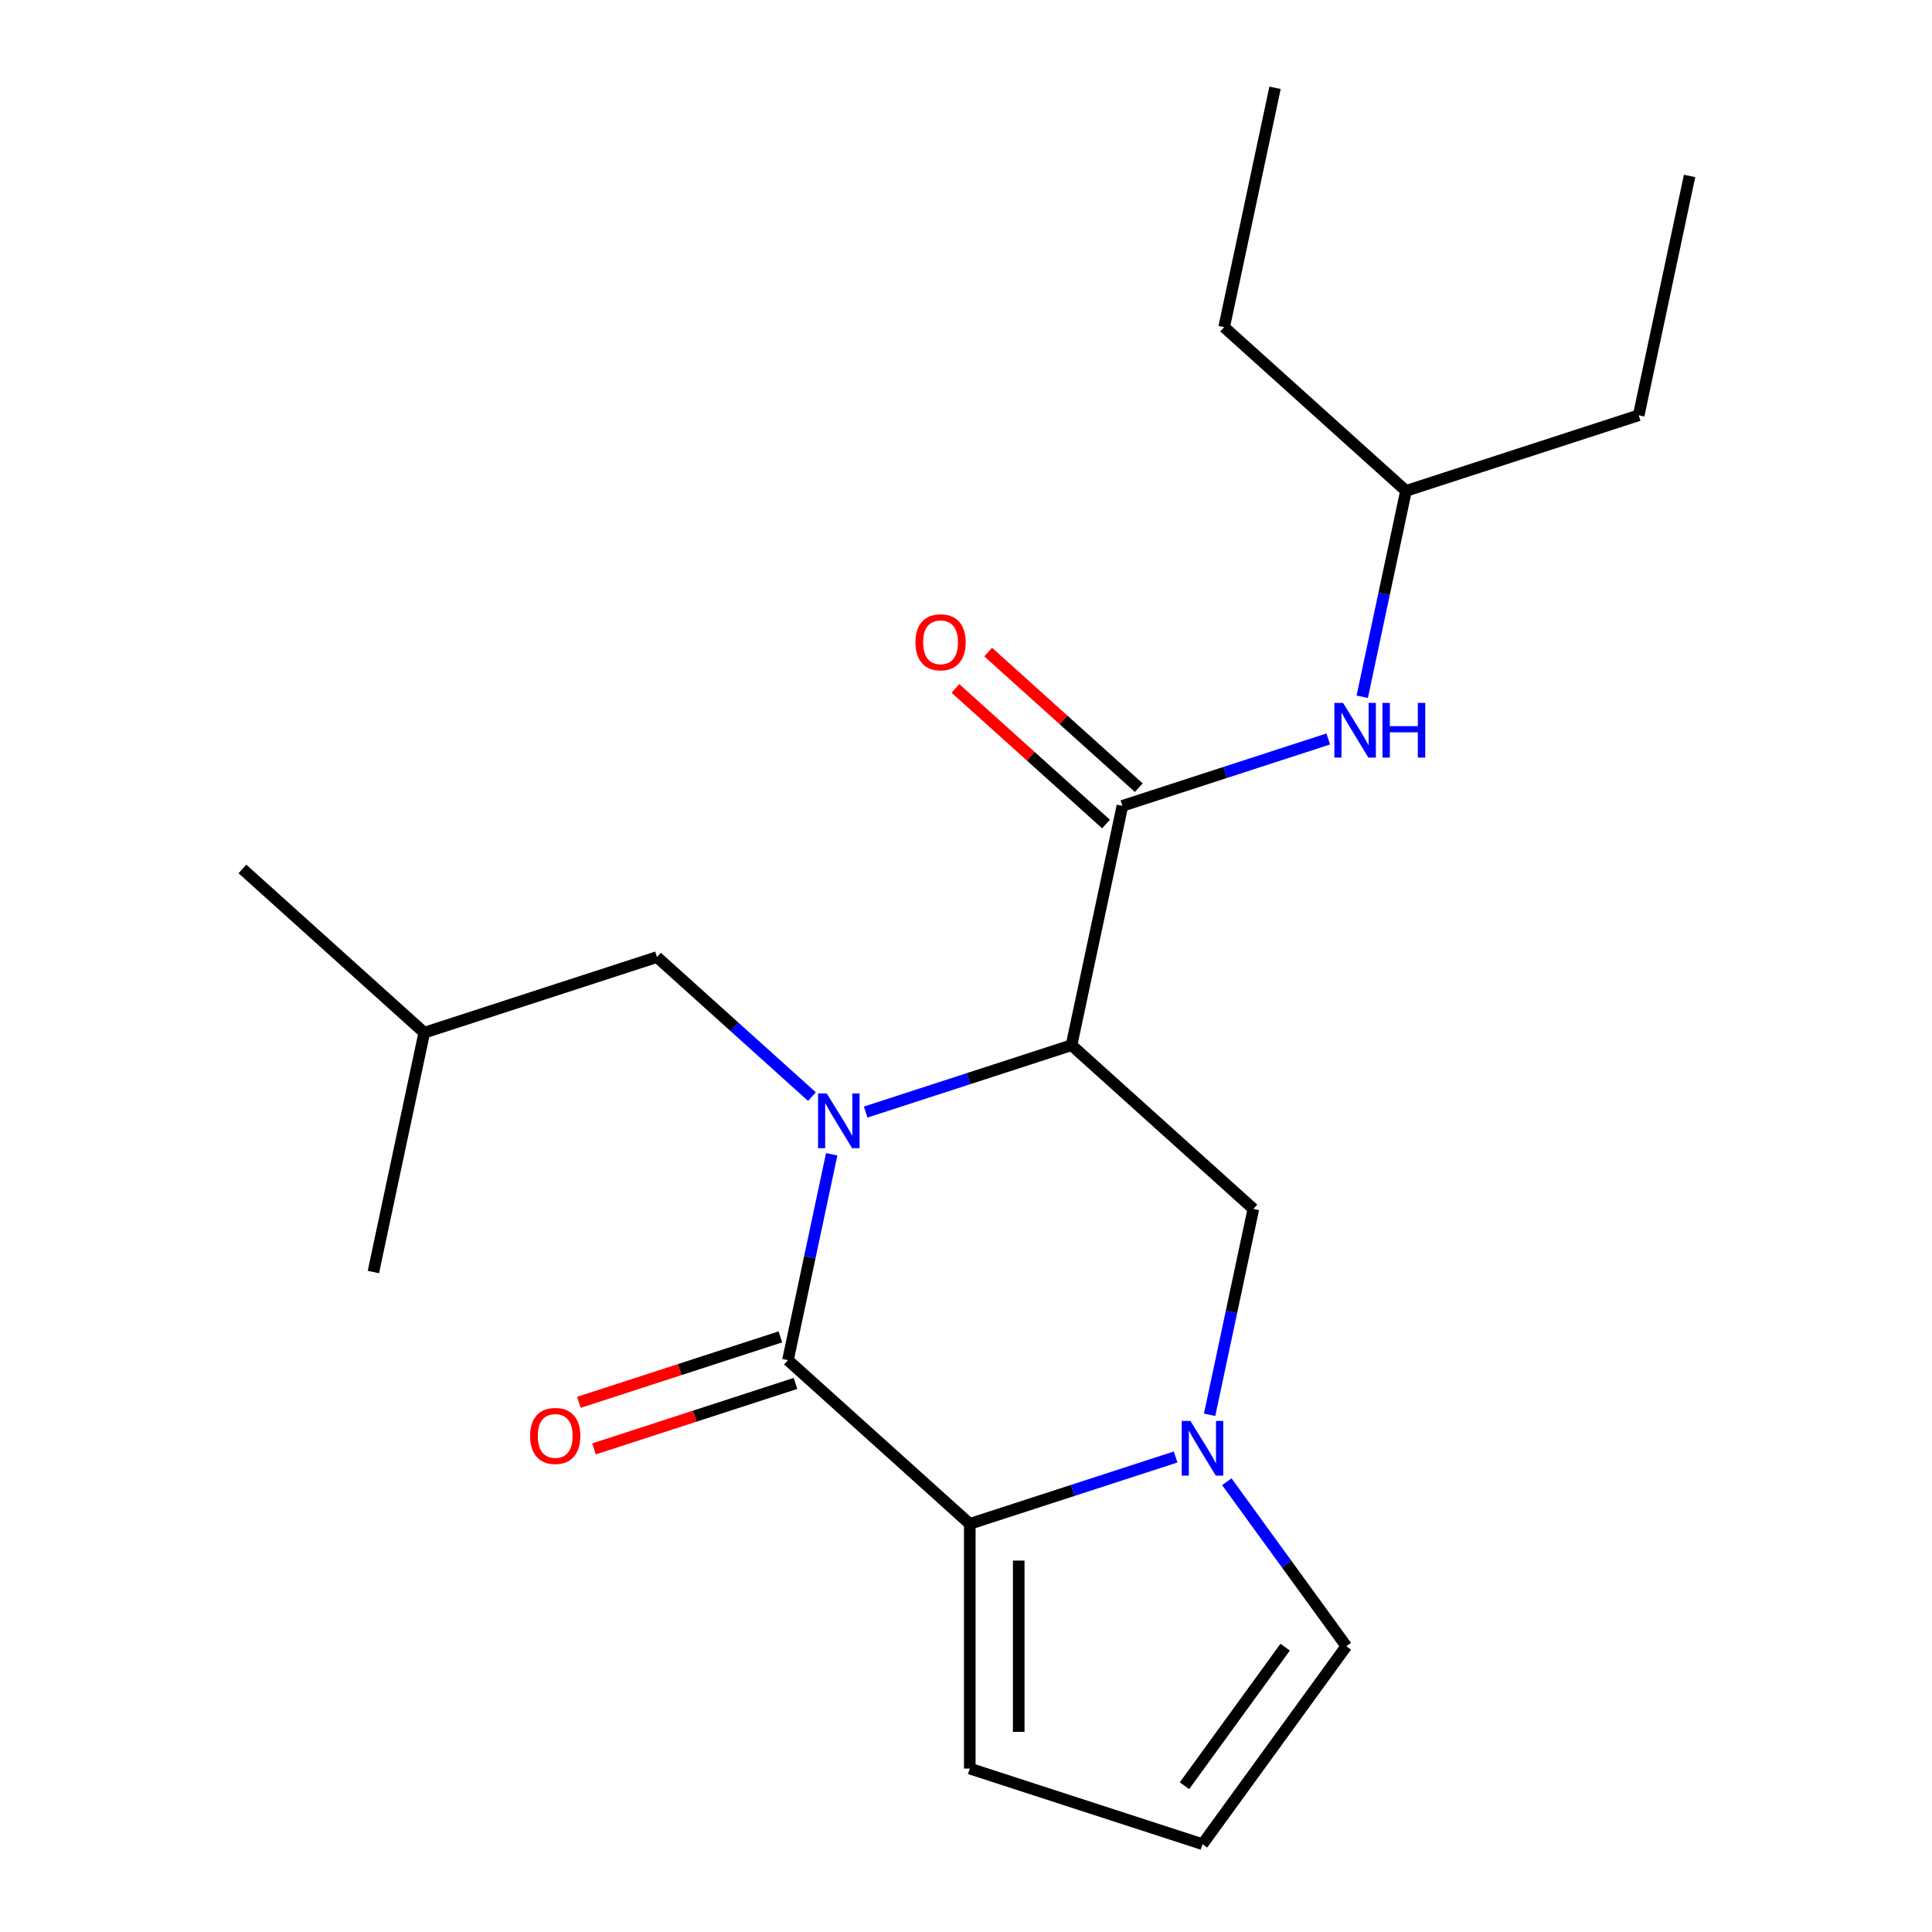 <?xml version='1.0' encoding='iso-8859-1'?>
<svg version='1.1' baseProfile='full'
              xmlns='http://www.w3.org/2000/svg'
                      xmlns:rdkit='http://www.rdkit.org/xml'
                      xmlns:xlink='http://www.w3.org/1999/xlink'
                  xml:space='preserve'
width='1000px' height='1000px' viewBox='0 0 1000 1000'>
<!-- END OF HEADER -->
<rect style='opacity:1.0;fill:#FFFFFF;stroke:none' width='1000' height='1000' x='0' y='0'> </rect>
<path class='bond-0' d='M 448.076,575.608 L 501.349,558.299' style='fill:none;fill-rule:evenodd;stroke:#0000FF;stroke-width:6px;stroke-linecap:butt;stroke-linejoin:miter;stroke-opacity:1' />
<path class='bond-0' d='M 501.349,558.299 L 554.622,540.989' style='fill:none;fill-rule:evenodd;stroke:#000000;stroke-width:6px;stroke-linecap:butt;stroke-linejoin:miter;stroke-opacity:1' />
<path class='bond-1' d='M 430.486,597.453 L 419.162,650.732' style='fill:none;fill-rule:evenodd;stroke:#0000FF;stroke-width:6px;stroke-linecap:butt;stroke-linejoin:miter;stroke-opacity:1' />
<path class='bond-1' d='M 419.162,650.732 L 407.837,704.01' style='fill:none;fill-rule:evenodd;stroke:#000000;stroke-width:6px;stroke-linecap:butt;stroke-linejoin:miter;stroke-opacity:1' />
<path class='bond-2' d='M 420.263,567.605 L 380.156,531.493' style='fill:none;fill-rule:evenodd;stroke:#0000FF;stroke-width:6px;stroke-linecap:butt;stroke-linejoin:miter;stroke-opacity:1' />
<path class='bond-2' d='M 380.156,531.493 L 340.049,495.38' style='fill:none;fill-rule:evenodd;stroke:#000000;stroke-width:6px;stroke-linecap:butt;stroke-linejoin:miter;stroke-opacity:1' />
<path class='bond-3' d='M 554.622,540.989 L 580.954,417.106' style='fill:none;fill-rule:evenodd;stroke:#000000;stroke-width:6px;stroke-linecap:butt;stroke-linejoin:miter;stroke-opacity:1' />
<path class='bond-4' d='M 554.622,540.989 L 648.742,625.736' style='fill:none;fill-rule:evenodd;stroke:#000000;stroke-width:6px;stroke-linecap:butt;stroke-linejoin:miter;stroke-opacity:1' />
<path class='bond-5' d='M 407.837,704.01 L 501.957,788.757' style='fill:none;fill-rule:evenodd;stroke:#000000;stroke-width:6px;stroke-linecap:butt;stroke-linejoin:miter;stroke-opacity:1' />
<path class='bond-6' d='M 403.923,691.965 L 351.78,708.908' style='fill:none;fill-rule:evenodd;stroke:#000000;stroke-width:6px;stroke-linecap:butt;stroke-linejoin:miter;stroke-opacity:1' />
<path class='bond-6' d='M 351.78,708.908 L 299.637,725.85' style='fill:none;fill-rule:evenodd;stroke:#FF0000;stroke-width:6px;stroke-linecap:butt;stroke-linejoin:miter;stroke-opacity:1' />
<path class='bond-6' d='M 411.751,716.056 L 359.608,732.998' style='fill:none;fill-rule:evenodd;stroke:#000000;stroke-width:6px;stroke-linecap:butt;stroke-linejoin:miter;stroke-opacity:1' />
<path class='bond-6' d='M 359.608,732.998 L 307.464,749.94' style='fill:none;fill-rule:evenodd;stroke:#FF0000;stroke-width:6px;stroke-linecap:butt;stroke-linejoin:miter;stroke-opacity:1' />
<path class='bond-7' d='M 501.957,788.757 L 555.23,771.447' style='fill:none;fill-rule:evenodd;stroke:#000000;stroke-width:6px;stroke-linecap:butt;stroke-linejoin:miter;stroke-opacity:1' />
<path class='bond-7' d='M 555.23,771.447 L 608.504,754.138' style='fill:none;fill-rule:evenodd;stroke:#0000FF;stroke-width:6px;stroke-linecap:butt;stroke-linejoin:miter;stroke-opacity:1' />
<path class='bond-8' d='M 501.957,788.757 L 501.957,915.408' style='fill:none;fill-rule:evenodd;stroke:#000000;stroke-width:6px;stroke-linecap:butt;stroke-linejoin:miter;stroke-opacity:1' />
<path class='bond-8' d='M 527.288,807.754 L 527.288,896.41' style='fill:none;fill-rule:evenodd;stroke:#000000;stroke-width:6px;stroke-linecap:butt;stroke-linejoin:miter;stroke-opacity:1' />
<path class='bond-9' d='M 634.998,766.946 L 665.926,809.514' style='fill:none;fill-rule:evenodd;stroke:#0000FF;stroke-width:6px;stroke-linecap:butt;stroke-linejoin:miter;stroke-opacity:1' />
<path class='bond-9' d='M 665.926,809.514 L 696.854,852.082' style='fill:none;fill-rule:evenodd;stroke:#000000;stroke-width:6px;stroke-linecap:butt;stroke-linejoin:miter;stroke-opacity:1' />
<path class='bond-10' d='M 626.093,732.293 L 637.417,679.014' style='fill:none;fill-rule:evenodd;stroke:#0000FF;stroke-width:6px;stroke-linecap:butt;stroke-linejoin:miter;stroke-opacity:1' />
<path class='bond-10' d='M 637.417,679.014 L 648.742,625.736' style='fill:none;fill-rule:evenodd;stroke:#000000;stroke-width:6px;stroke-linecap:butt;stroke-linejoin:miter;stroke-opacity:1' />
<path class='bond-11' d='M 580.954,417.106 L 634.227,399.796' style='fill:none;fill-rule:evenodd;stroke:#000000;stroke-width:6px;stroke-linecap:butt;stroke-linejoin:miter;stroke-opacity:1' />
<path class='bond-11' d='M 634.227,399.796 L 687.5,382.487' style='fill:none;fill-rule:evenodd;stroke:#0000FF;stroke-width:6px;stroke-linecap:butt;stroke-linejoin:miter;stroke-opacity:1' />
<path class='bond-12' d='M 589.429,407.694 L 550.452,372.599' style='fill:none;fill-rule:evenodd;stroke:#000000;stroke-width:6px;stroke-linecap:butt;stroke-linejoin:miter;stroke-opacity:1' />
<path class='bond-12' d='M 550.452,372.599 L 511.475,337.504' style='fill:none;fill-rule:evenodd;stroke:#FF0000;stroke-width:6px;stroke-linecap:butt;stroke-linejoin:miter;stroke-opacity:1' />
<path class='bond-12' d='M 572.48,426.518 L 533.503,391.423' style='fill:none;fill-rule:evenodd;stroke:#000000;stroke-width:6px;stroke-linecap:butt;stroke-linejoin:miter;stroke-opacity:1' />
<path class='bond-12' d='M 533.503,391.423 L 494.526,356.328' style='fill:none;fill-rule:evenodd;stroke:#FF0000;stroke-width:6px;stroke-linecap:butt;stroke-linejoin:miter;stroke-opacity:1' />
<path class='bond-13' d='M 705.09,360.642 L 716.414,307.363' style='fill:none;fill-rule:evenodd;stroke:#0000FF;stroke-width:6px;stroke-linecap:butt;stroke-linejoin:miter;stroke-opacity:1' />
<path class='bond-13' d='M 716.414,307.363 L 727.739,254.085' style='fill:none;fill-rule:evenodd;stroke:#000000;stroke-width:6px;stroke-linecap:butt;stroke-linejoin:miter;stroke-opacity:1' />
<path class='bond-14' d='M 340.049,495.38 L 219.596,534.518' style='fill:none;fill-rule:evenodd;stroke:#000000;stroke-width:6px;stroke-linecap:butt;stroke-linejoin:miter;stroke-opacity:1' />
<path class='bond-15' d='M 696.854,852.082 L 622.41,954.545' style='fill:none;fill-rule:evenodd;stroke:#000000;stroke-width:6px;stroke-linecap:butt;stroke-linejoin:miter;stroke-opacity:1' />
<path class='bond-15' d='M 665.194,852.563 L 613.084,924.287' style='fill:none;fill-rule:evenodd;stroke:#000000;stroke-width:6px;stroke-linecap:butt;stroke-linejoin:miter;stroke-opacity:1' />
<path class='bond-16' d='M 501.957,915.408 L 622.41,954.545' style='fill:none;fill-rule:evenodd;stroke:#000000;stroke-width:6px;stroke-linecap:butt;stroke-linejoin:miter;stroke-opacity:1' />
<path class='bond-17' d='M 727.739,254.085 L 848.192,214.947' style='fill:none;fill-rule:evenodd;stroke:#000000;stroke-width:6px;stroke-linecap:butt;stroke-linejoin:miter;stroke-opacity:1' />
<path class='bond-18' d='M 727.739,254.085 L 633.619,169.338' style='fill:none;fill-rule:evenodd;stroke:#000000;stroke-width:6px;stroke-linecap:butt;stroke-linejoin:miter;stroke-opacity:1' />
<path class='bond-19' d='M 219.596,534.518 L 125.476,449.772' style='fill:none;fill-rule:evenodd;stroke:#000000;stroke-width:6px;stroke-linecap:butt;stroke-linejoin:miter;stroke-opacity:1' />
<path class='bond-20' d='M 219.596,534.518 L 193.264,658.402' style='fill:none;fill-rule:evenodd;stroke:#000000;stroke-width:6px;stroke-linecap:butt;stroke-linejoin:miter;stroke-opacity:1' />
<path class='bond-21' d='M 848.192,214.947 L 874.524,91.063' style='fill:none;fill-rule:evenodd;stroke:#000000;stroke-width:6px;stroke-linecap:butt;stroke-linejoin:miter;stroke-opacity:1' />
<path class='bond-22' d='M 633.619,169.338 L 659.951,45.455' style='fill:none;fill-rule:evenodd;stroke:#000000;stroke-width:6px;stroke-linecap:butt;stroke-linejoin:miter;stroke-opacity:1' />
<path  class='atom-0' d='M 427.909 565.967
L 437.189 580.967
Q 438.109 582.447, 439.589 585.127
Q 441.069 587.807, 441.149 587.967
L 441.149 565.967
L 444.909 565.967
L 444.909 594.287
L 441.029 594.287
L 431.069 577.887
Q 429.909 575.967, 428.669 573.767
Q 427.469 571.567, 427.109 570.887
L 427.109 594.287
L 423.429 594.287
L 423.429 565.967
L 427.909 565.967
' fill='#0000FF'/>
<path  class='atom-4' d='M 616.15 735.459
L 625.43 750.459
Q 626.35 751.939, 627.83 754.619
Q 629.31 757.299, 629.39 757.459
L 629.39 735.459
L 633.15 735.459
L 633.15 763.779
L 629.27 763.779
L 619.31 747.379
Q 618.15 745.459, 616.91 743.259
Q 615.71 741.059, 615.35 740.379
L 615.35 763.779
L 611.67 763.779
L 611.67 735.459
L 616.15 735.459
' fill='#0000FF'/>
<path  class='atom-7' d='M 695.147 363.808
L 704.427 378.808
Q 705.347 380.288, 706.827 382.968
Q 708.307 385.648, 708.387 385.808
L 708.387 363.808
L 712.147 363.808
L 712.147 392.128
L 708.267 392.128
L 698.307 375.728
Q 697.147 373.808, 695.907 371.608
Q 694.707 369.408, 694.347 368.728
L 694.347 392.128
L 690.667 392.128
L 690.667 363.808
L 695.147 363.808
' fill='#0000FF'/>
<path  class='atom-7' d='M 715.547 363.808
L 719.387 363.808
L 719.387 375.848
L 733.867 375.848
L 733.867 363.808
L 737.707 363.808
L 737.707 392.128
L 733.867 392.128
L 733.867 379.048
L 719.387 379.048
L 719.387 392.128
L 715.547 392.128
L 715.547 363.808
' fill='#0000FF'/>
<path  class='atom-11' d='M 274.384 743.228
Q 274.384 736.428, 277.744 732.628
Q 281.104 728.828, 287.384 728.828
Q 293.664 728.828, 297.024 732.628
Q 300.384 736.428, 300.384 743.228
Q 300.384 750.108, 296.984 754.028
Q 293.584 757.908, 287.384 757.908
Q 281.144 757.908, 277.744 754.028
Q 274.384 750.148, 274.384 743.228
M 287.384 754.708
Q 291.704 754.708, 294.024 751.828
Q 296.384 748.908, 296.384 743.228
Q 296.384 737.668, 294.024 734.868
Q 291.704 732.028, 287.384 732.028
Q 283.064 732.028, 280.704 734.828
Q 278.384 737.628, 278.384 743.228
Q 278.384 748.948, 280.704 751.828
Q 283.064 754.708, 287.384 754.708
' fill='#FF0000'/>
<path  class='atom-13' d='M 473.834 332.439
Q 473.834 325.639, 477.194 321.839
Q 480.554 318.039, 486.834 318.039
Q 493.114 318.039, 496.474 321.839
Q 499.834 325.639, 499.834 332.439
Q 499.834 339.319, 496.434 343.239
Q 493.034 347.119, 486.834 347.119
Q 480.594 347.119, 477.194 343.239
Q 473.834 339.359, 473.834 332.439
M 486.834 343.919
Q 491.154 343.919, 493.474 341.039
Q 495.834 338.119, 495.834 332.439
Q 495.834 326.879, 493.474 324.079
Q 491.154 321.239, 486.834 321.239
Q 482.514 321.239, 480.154 324.039
Q 477.834 326.839, 477.834 332.439
Q 477.834 338.159, 480.154 341.039
Q 482.514 343.919, 486.834 343.919
' fill='#FF0000'/>
</svg>

